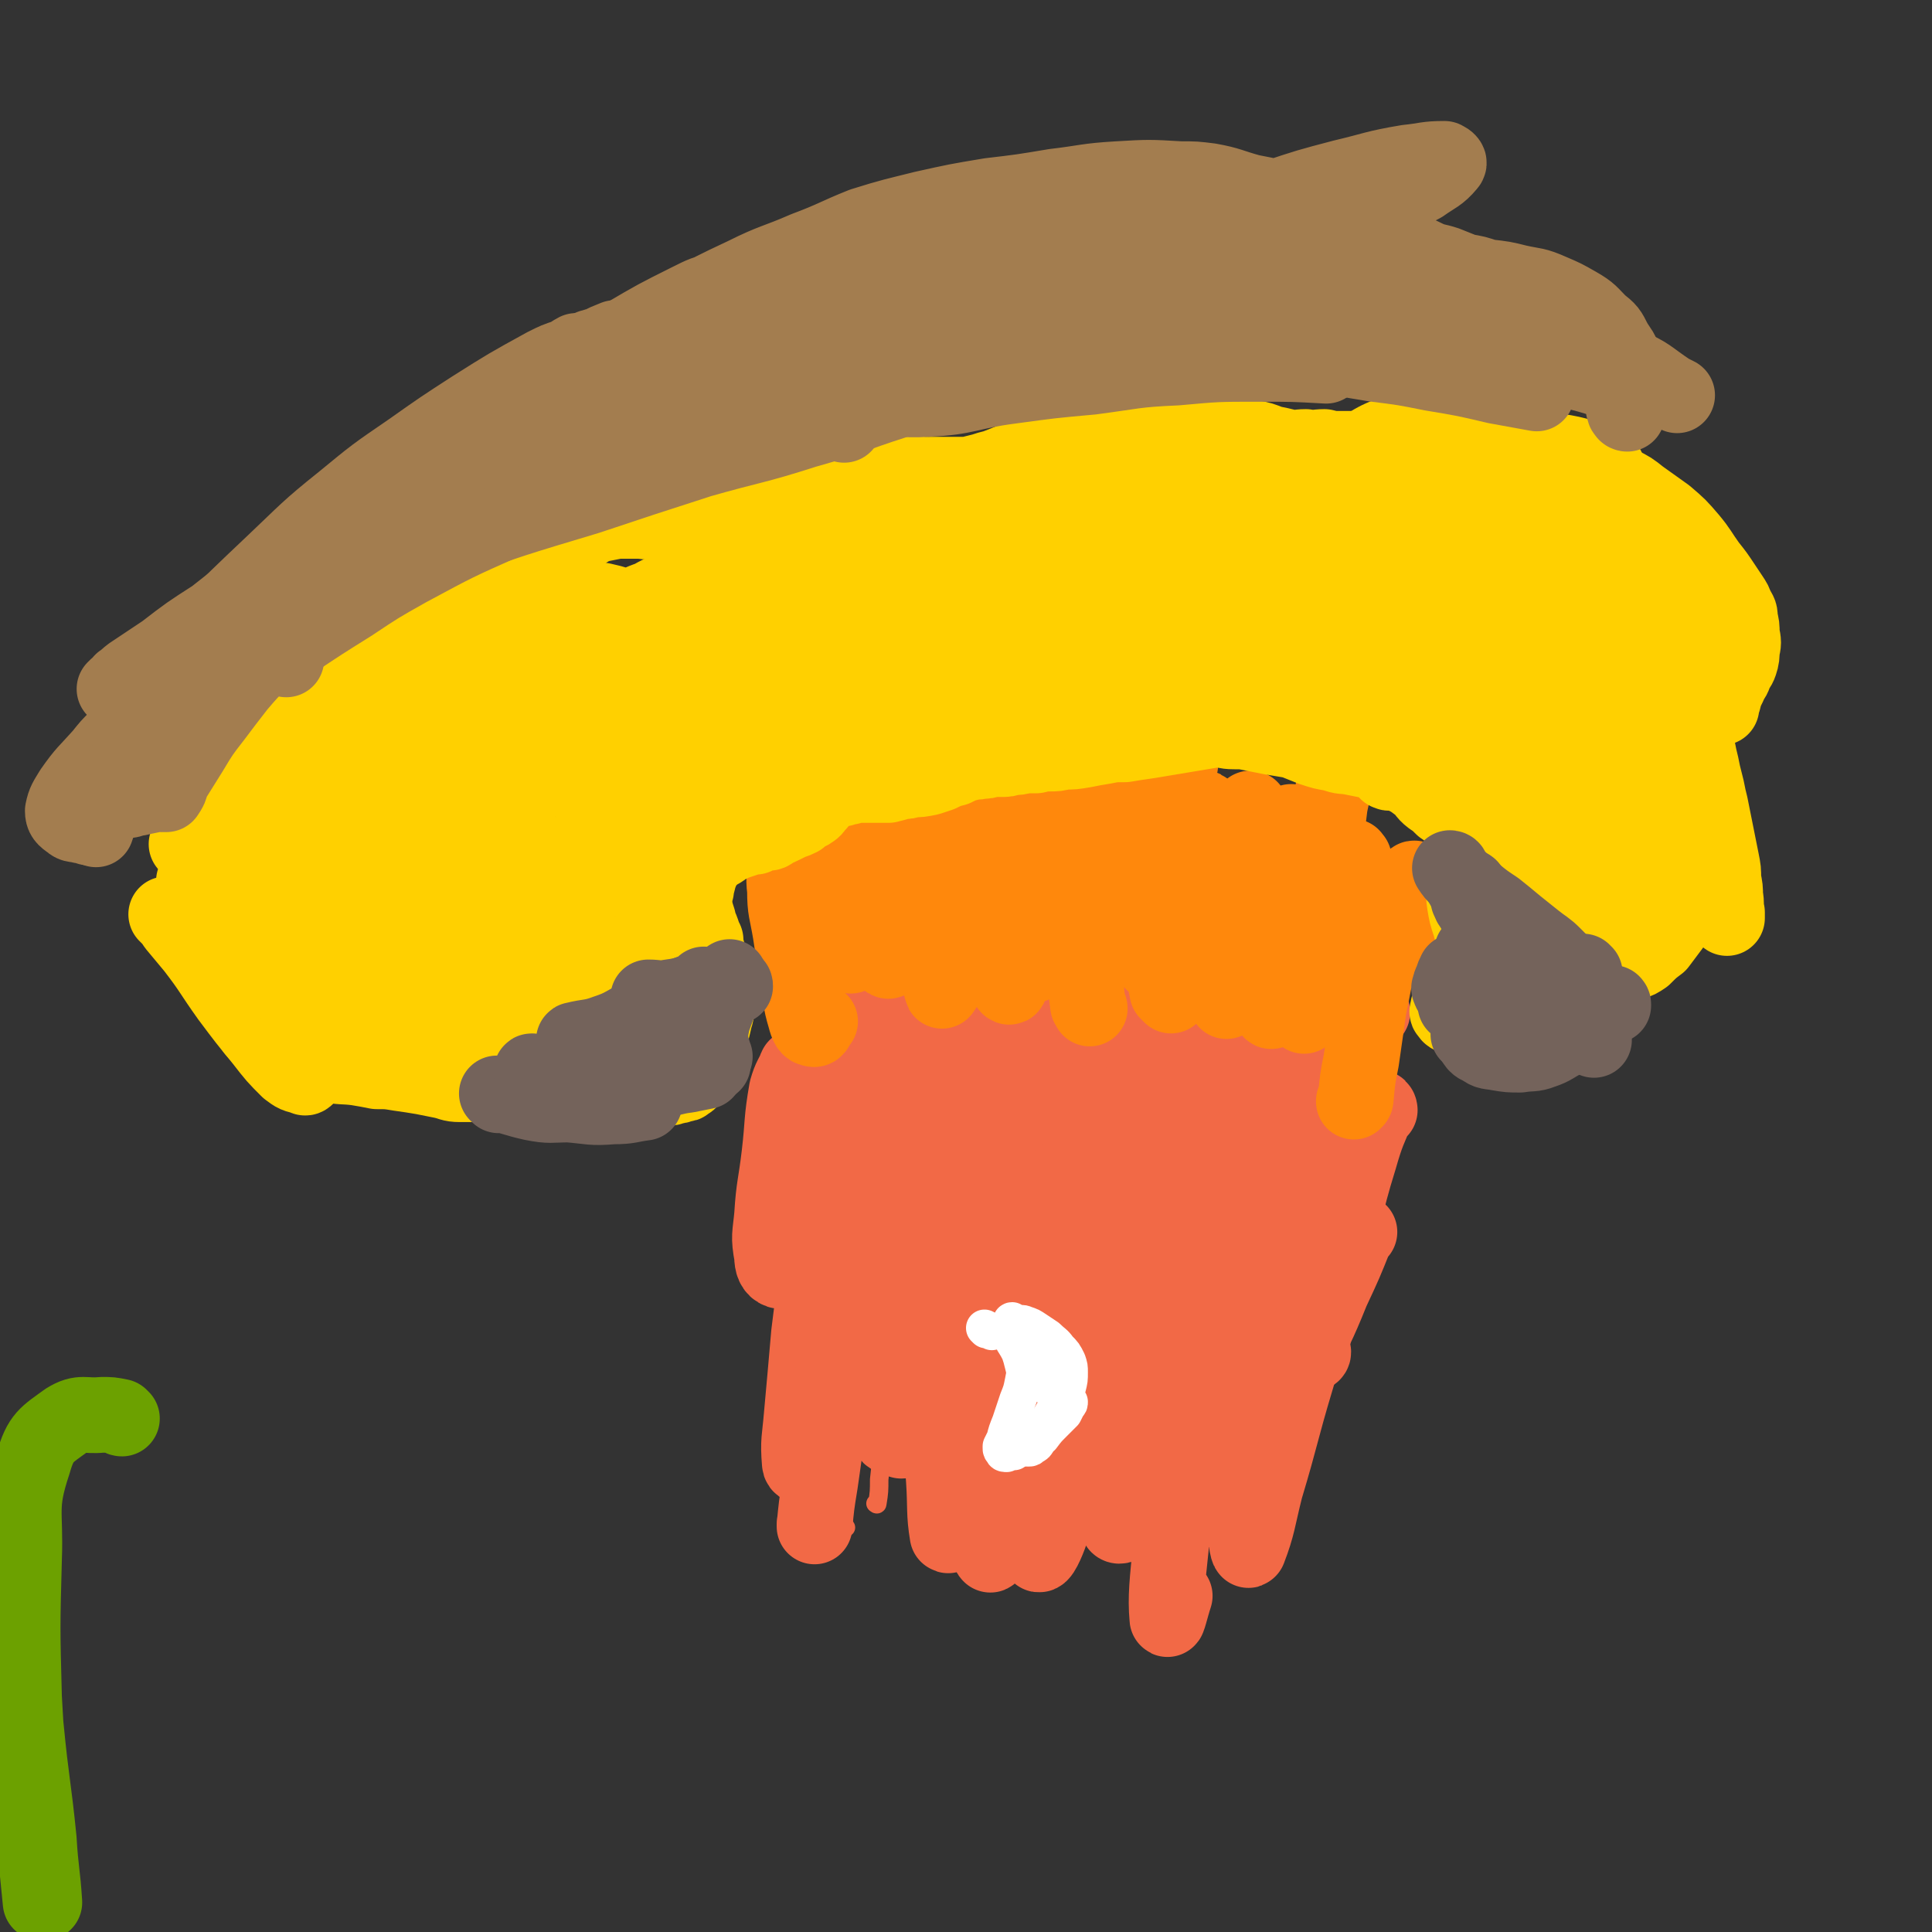 <svg viewBox='0 0 1046 1046' version='1.1' xmlns='http://www.w3.org/2000/svg' xmlns:xlink='http://www.w3.org/1999/xlink'><rect x="0" y="0" width="1046" height="1046" fill="#333333" stroke="none"/><g fill='none' stroke='#F26946' stroke-width='10' stroke-linecap='round' stroke-linejoin='round'><path d='M482,631c0,0 -1,-1 -1,-1 -1,22 0,23 0,46 0,23 0,23 -1,47 0,22 -1,22 -2,44 -1,17 0,17 -2,34 0,6 0,7 -1,13 0,1 -1,0 -1,0 '/><path d='M469,572c0,0 -1,-1 -1,-1 -4,16 -5,17 -7,33 -2,26 -1,27 -2,53 0,22 0,22 -1,45 0,5 -1,5 -1,10 0,27 0,27 -1,54 0,20 0,20 0,41 0,9 0,9 1,19 0,1 1,1 1,1 '/></g>
<g fill='none' stroke='#F26946' stroke-width='41' stroke-linecap='round' stroke-linejoin='round'><path d='M475,572c0,0 -1,-1 -1,-1 -1,4 -1,5 -2,9 -2,19 -1,19 -3,37 -3,29 -4,29 -7,57 -5,36 -5,36 -10,72 -4,29 -4,29 -8,57 -2,12 -2,13 -3,23 0,1 0,0 0,-1 '/><path d='M453,600c0,0 0,-1 -1,-1 -3,13 -3,14 -5,28 -3,23 -1,23 -3,47 -3,24 -3,24 -6,48 -2,23 -2,23 -4,45 -1,12 -2,13 -1,25 0,2 2,2 3,2 1,0 1,-1 1,-3 '/><path d='M454,588c0,0 -1,-1 -1,-1 -1,1 -1,1 -1,3 -2,16 -3,16 -4,33 -1,24 0,24 -1,49 -1,24 -2,24 -4,49 -1,20 -1,20 -1,40 0,10 -1,12 2,19 0,2 2,0 4,-1 1,-1 0,-1 1,-2 '/><path d='M459,581c0,0 -1,-1 -1,-1 -3,13 -5,14 -6,29 -2,22 -1,22 -2,45 -1,19 -1,19 -1,38 -1,14 -1,14 0,28 0,6 0,9 1,13 0,1 1,-1 1,-2 0,-3 0,-3 0,-6 '/><path d='M432,579c0,-1 -1,-2 -1,-1 -2,5 -3,5 -5,12 -3,17 -2,18 -4,35 -2,17 -3,17 -4,33 -1,11 -2,11 0,22 0,4 1,7 4,8 3,0 4,-3 6,-6 2,-2 1,-3 2,-6 '/><path d='M442,532c-1,0 -1,-2 -1,-1 -1,3 -1,4 -1,7 0,13 0,13 0,25 0,14 -1,14 0,28 0,12 0,12 2,24 1,7 0,8 3,14 1,3 2,4 3,4 1,-1 1,-3 2,-5 '/><path d='M452,537c0,0 -1,-2 -1,-1 -1,5 0,6 -1,13 0,13 0,13 0,26 -1,15 -1,15 0,31 0,14 -1,14 0,28 1,5 0,7 2,10 0,1 2,0 2,-2 2,-6 1,-7 2,-14 '/><path d='M475,517c-1,0 -1,-1 -1,-1 -1,1 0,2 0,3 1,12 0,12 2,25 1,9 1,9 2,18 2,9 2,9 4,17 3,8 3,8 6,17 2,6 2,6 5,12 1,1 2,2 3,2 1,0 1,-1 1,-3 '/><path d='M504,554c0,0 -1,-2 -1,-1 0,8 1,9 1,19 1,12 2,12 3,24 0,8 0,8 1,16 0,1 0,2 0,3 0,0 0,-1 1,-2 '/><path d='M518,533c0,0 -1,-2 -1,-1 -2,8 -2,9 -3,19 0,13 0,13 0,27 -1,10 -1,10 -1,21 -1,6 -1,6 -1,12 0,1 0,1 0,2 0,0 0,-1 0,-1 '/><path d='M511,544c0,0 -1,-2 -1,-1 0,9 0,10 2,20 1,17 2,17 4,33 2,16 1,16 3,31 1,8 0,10 3,16 1,2 3,1 5,-1 2,-1 1,-2 2,-5 '/><path d='M546,550c0,0 -1,-1 -1,-1 -2,7 -2,8 -2,15 -1,12 -1,12 -1,24 -1,9 -1,9 -1,18 0,2 -1,5 0,5 0,1 0,-1 1,-3 '/><path d='M543,539c0,0 0,-1 -1,-1 0,1 0,2 0,3 -2,15 -3,15 -4,29 -1,13 -1,13 -1,25 -1,12 -1,12 -1,24 -1,9 -2,9 -1,18 1,3 2,2 3,5 '/><path d='M562,549c0,0 0,-1 -1,-1 0,0 1,0 1,0 0,1 -1,1 -1,2 -2,9 -2,9 -3,19 -2,11 -1,11 -2,22 -1,10 -2,10 -2,20 0,6 -1,7 0,11 1,2 2,2 4,1 1,0 1,-2 2,-4 '/><path d='M569,545c0,0 -1,-1 -1,-1 -1,1 -1,2 -1,3 -4,18 -4,18 -7,35 -3,20 -3,20 -5,41 -1,17 -1,17 0,34 0,10 0,11 4,21 1,4 2,6 5,7 3,1 4,-2 6,-4 2,-2 1,-3 2,-5 '/><path d='M574,562c0,-1 -1,-2 -1,-1 -1,0 -1,1 -1,2 -4,9 -5,9 -7,19 -1,11 -1,11 0,22 0,10 0,11 3,21 1,6 0,8 4,12 3,4 4,2 9,3 1,1 1,0 3,0 '/><path d='M599,554c0,0 -1,-1 -1,-1 -3,9 -3,10 -6,21 -3,13 -3,13 -5,27 -2,13 -2,13 -3,26 -2,12 -2,12 -3,23 0,6 -1,9 1,11 0,1 2,-1 4,-3 1,-1 0,-1 1,-3 '/><path d='M604,527c0,0 -1,-2 -1,-1 0,0 0,1 0,3 0,11 -1,11 -1,23 -1,14 0,14 -1,27 0,16 0,16 -1,33 0,14 -1,14 -1,28 -1,6 -2,7 0,12 1,2 3,1 5,1 1,0 0,-1 0,-1 '/><path d='M631,534c0,0 -1,-1 -1,-1 -1,0 -1,1 -1,3 -4,13 -4,13 -7,26 -3,16 -2,16 -5,32 -2,15 -2,15 -3,29 -1,10 -3,11 -1,19 1,3 4,4 5,2 4,-3 3,-5 6,-11 '/><path d='M646,529c0,0 -1,-2 -1,-1 -2,15 -2,17 -3,33 -1,16 -1,16 -1,31 1,12 1,12 2,25 0,8 -1,9 2,15 0,2 2,1 3,1 2,-2 1,-3 2,-5 '/><path d='M655,538c0,0 -1,-2 -1,-1 -3,6 -4,7 -5,15 -3,16 -2,16 -3,32 -1,14 -1,14 -1,28 0,11 -2,12 1,21 0,4 2,6 5,6 3,1 3,-2 6,-4 '/><path d='M685,522c0,0 -1,-1 -1,-1 -3,9 -3,9 -5,19 -5,20 -6,20 -9,41 -3,17 -3,17 -5,34 -1,14 -1,14 -1,27 0,7 0,9 3,14 1,2 4,1 6,-1 7,-5 6,-7 11,-14 '/><path d='M683,524c-1,0 -1,-2 -1,-1 -5,9 -7,10 -10,21 -4,15 -3,15 -5,31 -1,14 -1,14 -1,29 0,13 0,13 1,25 1,9 1,10 4,18 1,3 2,5 4,6 2,0 2,-2 3,-4 2,-7 2,-7 3,-14 '/><path d='M685,543c0,0 -1,-1 -1,-1 -1,6 0,8 0,15 -2,23 -2,23 -4,46 -1,20 -1,20 -3,40 -1,18 -2,18 -3,35 -1,10 -2,10 -2,19 1,3 2,6 3,4 3,-5 2,-8 5,-16 '/><path d='M723,570c-1,0 -1,-1 -1,-1 -3,9 -2,10 -4,20 -4,17 -5,16 -10,32 -5,20 -5,20 -9,39 -3,15 -2,15 -5,30 0,4 -2,9 -1,9 2,-1 4,-5 6,-11 1,-2 1,-2 2,-4 '/><path d='M743,548c-1,0 -1,-1 -1,-1 -4,13 -4,14 -7,28 -4,23 -4,23 -8,47 -4,24 -4,24 -8,48 -4,21 -4,21 -7,41 -1,11 -1,12 -2,22 0,0 1,0 1,-1 '/><path d='M747,601c0,-1 -1,-2 -1,-1 -5,12 -6,13 -10,27 -9,29 -7,29 -15,57 -9,31 -10,31 -19,62 -9,30 -8,30 -17,60 -4,16 -4,20 -9,33 0,1 -1,-2 -1,-4 0,-8 1,-8 2,-15 '/><path d='M736,667c0,0 -1,-1 -1,-1 -1,1 0,1 -1,3 -6,15 -6,15 -13,30 -8,20 -9,20 -18,40 -9,21 -9,21 -17,42 -6,16 -6,16 -12,32 -1,3 -2,5 -3,6 0,0 0,-2 0,-4 '/><path d='M714,711c0,0 -1,-2 -1,-1 -7,15 -7,16 -14,33 -9,22 -8,23 -18,44 -4,6 -7,11 -10,11 -3,0 -1,-6 -3,-13 '/><path d='M679,670c-1,0 -1,-1 -1,-1 -9,19 -10,19 -17,40 -10,31 -10,31 -17,63 -6,32 -6,33 -10,65 -2,19 -3,28 -2,39 0,3 2,-6 4,-12 '/><path d='M702,620c0,-1 -1,-2 -1,-1 -6,11 -7,11 -12,24 -10,28 -9,29 -17,57 -8,29 -8,29 -16,58 -6,24 -5,24 -11,48 -2,8 -3,17 -4,16 -2,-1 0,-10 0,-20 '/><path d='M672,648c0,0 -1,-2 -1,-1 -6,9 -7,10 -11,21 -11,31 -11,31 -21,62 -10,30 -9,31 -19,61 -5,17 -4,18 -11,33 -1,2 -4,3 -4,1 1,-17 3,-19 5,-38 '/><path d='M655,643c0,0 0,-2 -1,-1 -7,21 -8,22 -14,44 -7,28 -7,28 -13,57 -6,23 -5,24 -10,47 -3,13 -4,17 -6,25 -1,2 0,-2 0,-5 '/><path d='M658,631c-1,0 -1,-1 -1,-1 -12,26 -13,27 -23,54 -14,36 -13,37 -27,73 -9,24 -8,25 -19,48 -3,6 -6,11 -9,11 -2,0 0,-6 -1,-11 '/><path d='M633,643c0,0 -1,-1 -1,-1 -7,19 -7,20 -14,41 -15,46 -14,46 -29,92 -9,27 -9,27 -20,54 -2,6 -6,15 -7,12 -1,-10 2,-19 3,-38 '/><path d='M618,671c0,-1 -1,-2 -1,-1 -6,12 -7,12 -12,26 -10,31 -9,31 -17,62 -4,17 -4,17 -8,33 0,2 0,1 -1,2 '/><path d='M611,663c0,0 0,-1 -1,-1 -18,38 -19,38 -35,78 -11,25 -10,25 -20,51 -4,9 -6,17 -8,17 -2,1 0,-7 0,-15 '/><path d='M582,681c0,0 -1,-2 -1,-1 -5,20 -6,21 -10,43 -3,18 -3,21 -5,36 0,2 0,-2 0,-4 '/><path d='M588,647c0,0 -1,-1 -1,-1 -10,34 -11,35 -20,69 -9,37 -8,37 -17,73 -5,22 -4,23 -10,45 -2,4 -4,11 -4,8 -2,-12 0,-18 0,-36 '/><path d='M575,639c0,0 -1,-1 -1,-1 0,0 0,0 0,1 -13,35 -16,34 -28,70 -10,31 -9,32 -18,63 -3,14 -5,23 -7,28 -1,3 1,-6 2,-12 1,-7 1,-7 3,-15 '/><path d='M532,645c0,0 0,-2 -1,-1 -4,11 -5,12 -9,25 -5,23 -5,24 -9,47 -2,14 -2,14 -3,27 0,3 1,6 1,6 1,0 1,-3 2,-6 '/><path d='M516,591c0,0 0,-1 -1,-1 -3,15 -5,16 -6,32 -4,29 -3,30 -3,59 -1,32 -1,32 1,64 1,29 2,28 4,56 1,15 0,18 2,30 1,1 2,-1 3,-3 0,-2 0,-2 0,-4 '/><path d='M500,574c0,0 -1,-2 -1,-1 -4,10 -5,11 -8,22 -5,25 -5,25 -8,51 -4,27 -4,28 -5,55 -2,24 -2,24 -2,48 1,13 0,14 4,26 2,4 4,3 8,5 1,0 1,0 2,-1 '/></g>
<g fill='none' stroke='#FFFFFF' stroke-width='20' stroke-linecap='round' stroke-linejoin='round'><path d='M534,720c0,0 -1,-1 -1,-1 2,1 2,1 4,2 '/><path d='M549,726c0,0 -1,-1 -1,-1 1,2 2,3 4,7 1,3 1,3 2,7 1,4 1,4 0,9 -1,5 -1,5 -3,10 -2,6 -2,6 -4,12 -2,5 -2,5 -3,9 -1,2 -1,2 -2,4 0,1 0,1 0,1 0,1 0,1 1,2 0,1 1,1 2,1 2,-1 2,-1 4,-1 1,-1 1,-1 2,-2 '/><path d='M549,716c-1,0 -2,-1 -1,-1 0,0 1,1 2,1 3,1 3,0 5,1 3,1 3,1 6,3 3,2 3,2 6,4 3,3 4,3 6,6 3,3 3,3 5,7 1,3 1,3 1,6 0,4 0,4 -1,8 -2,5 -3,5 -5,9 -3,5 -3,5 -6,10 -2,5 -2,5 -5,10 -1,2 -1,2 -3,3 -1,1 -1,0 -2,1 0,0 -1,0 -1,0 0,0 1,0 1,0 1,0 1,0 2,-1 3,-2 2,-3 5,-5 3,-4 3,-4 6,-7 3,-3 3,-3 6,-6 1,-2 1,-2 2,-4 1,-1 1,-1 1,-2 0,0 0,0 0,0 -2,-1 -2,-1 -3,-2 -3,-1 -3,-1 -5,-3 -2,-2 -3,-2 -4,-4 -2,-2 -2,-2 -3,-4 0,-1 0,-2 0,-3 -1,0 -1,0 -1,0 0,1 0,1 0,2 0,0 0,0 0,1 0,1 0,1 0,2 '/></g>
<g fill='none' stroke='#FF880C' stroke-width='41' stroke-linecap='round' stroke-linejoin='round'><path d='M435,498c0,0 -1,-1 -1,-1 0,1 1,2 1,4 '/><path d='M430,473c0,0 -1,-1 -1,-1 0,1 0,2 0,3 1,13 0,14 1,27 1,10 1,10 2,21 0,5 0,5 1,10 0,1 0,2 1,1 0,0 0,-1 0,-3 '/><path d='M427,467c-1,0 -1,-1 -1,-1 -1,7 -2,8 -1,16 0,11 1,11 3,23 2,13 2,13 4,26 2,10 1,10 4,20 1,4 2,6 4,6 2,1 2,-2 4,-4 '/><path d='M455,448c0,0 -1,-2 -1,-1 -1,2 0,3 0,6 0,8 -1,8 0,15 0,11 1,11 2,21 2,10 2,10 3,20 1,4 0,5 1,8 1,1 1,0 2,-1 '/><path d='M464,450c0,0 -1,-2 -1,-1 0,8 0,9 0,18 1,12 1,12 3,24 1,7 1,7 2,14 0,2 1,3 1,4 1,0 1,-1 2,-2 '/><path d='M489,470c-1,0 -1,-2 -1,-1 -2,6 -2,7 -3,14 -1,11 -1,11 -2,22 -1,8 -1,9 -2,15 0,1 -1,-1 -1,-1 1,-1 1,-1 1,-2 '/><path d='M505,446c0,0 -1,-2 -1,-1 -2,10 -3,11 -3,23 0,15 2,15 4,30 1,12 1,12 2,24 1,7 1,8 3,14 0,1 0,0 1,-1 '/><path d='M514,456c0,0 -1,-2 -1,-1 -2,12 -2,13 -3,26 -1,12 0,12 0,24 0,8 -1,9 1,16 0,3 1,2 3,4 '/><path d='M540,438c0,0 0,-1 -1,-1 0,8 -1,9 0,17 0,13 1,13 2,25 1,9 1,9 1,17 1,7 1,8 2,13 0,1 0,0 0,0 '/><path d='M551,431c0,0 -1,-1 -1,-1 -2,11 -2,12 -3,24 -1,14 0,14 -1,27 0,13 0,13 -1,26 0,11 0,11 0,22 0,3 1,4 1,5 1,1 1,-1 1,-2 '/><path d='M567,429c0,0 -1,-1 -1,-1 -2,4 -2,5 -3,11 -2,11 -1,11 -2,23 -1,13 -1,13 -1,25 -1,12 -1,12 -1,24 0,5 0,7 1,11 0,1 1,-1 3,-2 '/><path d='M591,430c0,0 -1,-2 -1,-1 -2,9 -2,10 -4,21 -2,13 -1,13 -3,26 -2,10 -2,10 -5,19 -2,5 -2,5 -4,9 -1,1 -1,0 -1,0 '/><path d='M598,460c-1,-1 -1,-2 -1,-1 -1,0 -1,1 -2,3 -1,0 -1,0 -1,1 '/><path d='M589,466c-1,0 -1,-1 -1,-1 -1,0 -1,1 -2,2 -2,2 -1,2 -3,4 '/><path d='M604,452c0,0 0,-2 -1,-1 -1,3 -1,4 -2,8 -4,13 -5,13 -8,26 -2,11 -3,11 -4,22 -1,11 -1,11 -1,21 0,8 0,8 1,16 0,1 1,1 1,2 '/><path d='M623,439c0,0 -1,-2 -1,-1 -1,4 0,5 -1,11 0,13 0,13 0,27 0,11 0,11 0,23 0,9 0,9 1,18 0,2 1,2 2,4 '/><path d='M639,414c-1,0 -1,-1 -1,-1 -2,6 -3,7 -3,13 -2,16 -2,16 -3,31 -1,15 -1,15 -2,31 0,14 0,15 0,29 1,10 0,11 2,20 1,1 1,1 2,2 '/><path d='M653,439c0,0 -1,-2 -1,-1 -2,6 -2,7 -3,14 -3,16 -2,16 -5,32 -1,12 -2,12 -3,25 -1,10 -1,10 -1,20 0,2 0,3 1,4 0,1 0,-1 0,-2 '/><path d='M678,439c-1,0 -1,-2 -1,-1 -2,2 -2,3 -3,7 -3,13 -2,13 -5,27 -3,10 -3,10 -5,20 -2,7 -2,7 -4,14 -1,1 -2,1 -3,3 0,0 0,-1 0,-1 '/><path d='M682,450c-1,0 -1,-1 -1,-1 -2,4 -3,5 -4,10 -4,19 -4,19 -7,38 -2,13 -2,13 -4,26 -1,8 -1,8 -2,17 0,1 0,2 0,2 0,0 0,-1 0,-3 '/><path d='M700,446c0,0 -1,-1 -1,-1 -3,12 -3,13 -4,26 -2,15 -1,16 -3,31 -1,14 -2,14 -3,28 -1,8 -1,9 -1,17 0,1 1,0 1,0 0,-1 0,-1 0,-2 '/><path d='M725,419c0,0 -1,-1 -1,-1 -2,8 -2,9 -4,18 -2,16 -2,16 -4,32 -2,16 -3,16 -5,32 -1,14 -1,14 -3,28 -1,9 -1,9 -2,19 0,1 0,1 0,3 '/><path d='M733,465c-1,0 -1,-2 -1,-1 -2,6 -2,7 -3,15 -2,12 -2,12 -3,24 -2,11 -2,11 -3,23 -2,8 -1,8 -3,17 0,1 0,1 0,2 0,0 0,-1 0,-1 '/><path d='M752,497c0,0 0,-1 -1,-1 -2,9 -2,10 -4,19 -3,16 -3,16 -6,31 -2,14 -2,14 -4,28 -2,10 -2,10 -3,21 0,1 -1,1 -1,1 0,1 0,0 0,0 '/><path d='M766,477c0,-1 0,-2 -1,-1 -1,6 -1,7 -3,15 -2,12 -1,12 -3,24 '/></g>
<g fill='none' stroke='#FFD000' stroke-width='41' stroke-linecap='round' stroke-linejoin='round'><path d='M134,514c0,0 -1,-1 -1,-1 0,1 0,2 1,4 2,3 3,3 5,7 '/><path d='M106,478c0,0 0,-1 -1,-1 0,0 1,1 1,1 1,5 0,5 1,10 3,8 3,9 8,17 6,10 6,10 14,20 6,8 6,8 14,16 5,7 5,6 11,12 2,1 2,1 3,2 '/><path d='M91,496c0,0 0,-1 -1,-1 0,0 0,0 1,0 2,3 2,3 4,6 5,6 5,6 10,12 10,13 9,13 19,27 9,12 9,12 18,23 7,9 7,9 14,16 4,3 4,3 9,4 0,1 1,0 1,0 '/><path d='M109,500c0,0 -1,-1 -1,-1 0,0 0,0 1,0 0,1 0,1 1,2 3,1 3,1 6,2 2,1 2,1 3,1 '/><path d='M102,458c0,0 -1,-1 -1,-1 0,0 0,0 1,1 0,0 0,0 0,0 '/><path d='M107,450c0,0 -1,0 -1,-1 0,0 0,1 0,1 1,0 1,0 1,-1 1,0 1,0 2,-1 1,-1 1,-1 2,-3 1,-2 1,-2 2,-5 1,-3 1,-3 2,-6 2,-4 1,-4 3,-7 0,-3 1,-3 2,-6 1,-2 0,-2 2,-4 1,-1 1,-1 2,-3 1,-3 1,-3 3,-6 1,-3 1,-3 2,-7 2,-4 1,-4 3,-7 1,-3 1,-3 3,-5 2,-1 2,0 4,0 2,-1 2,0 3,0 2,-1 2,-1 4,-2 2,0 1,-1 4,-2 2,-1 2,-1 4,-1 3,0 3,0 6,1 3,0 3,1 6,1 5,1 5,2 9,1 5,-2 4,-3 8,-6 4,-3 3,-3 7,-5 3,-2 3,-2 6,-3 3,0 3,0 7,0 3,-1 3,0 6,-1 3,-1 3,-1 6,-2 3,-1 3,-1 6,-3 2,-1 2,-1 5,-2 3,-1 3,-1 5,-3 3,-1 2,-2 5,-3 3,-2 2,-2 5,-3 3,-1 3,-1 6,-2 3,-1 3,-1 5,-2 3,0 3,0 5,-1 3,-1 3,-1 5,-2 1,-1 1,-1 3,-2 1,-2 1,-2 3,-3 1,0 2,0 3,0 2,-1 2,0 4,0 2,0 2,0 4,-1 3,-1 3,-1 5,-3 2,-2 1,-2 3,-4 1,-3 1,-3 2,-5 1,-1 0,-2 1,-3 0,-1 1,-1 1,-2 1,-2 1,-2 1,-4 1,-3 1,-3 2,-5 0,-3 1,-3 1,-6 1,-1 1,-1 1,-2 0,0 0,0 0,0 0,-1 0,-1 0,-1 1,-1 1,-1 2,-2 1,-1 1,-1 2,-3 0,-2 0,-2 0,-4 0,0 0,0 0,-1 0,0 0,0 0,0 0,0 0,0 0,0 0,-1 0,-1 -1,-1 0,-1 0,-1 -1,-2 0,-1 0,-1 -1,-2 0,-1 0,-1 -1,-1 0,0 0,0 -1,0 0,-1 0,-1 0,-1 0,-1 0,-1 0,-1 0,-2 0,-2 0,-3 0,-2 0,-2 0,-3 0,0 0,0 0,0 0,0 0,0 0,0 0,0 -1,-1 0,-1 0,0 0,0 1,1 1,0 1,0 2,0 0,0 0,0 1,0 1,0 1,0 1,0 0,0 0,0 1,0 1,0 1,0 1,0 0,0 1,0 1,0 0,0 0,-1 0,0 -1,0 -1,0 -2,0 -1,2 -1,2 -2,4 -2,3 -2,3 -4,6 -3,4 -3,4 -6,8 -2,5 -2,5 -4,10 -3,6 -3,5 -5,11 -2,6 -2,7 -4,13 -1,4 -1,4 -3,8 -1,3 -1,3 -3,5 0,0 0,0 -1,1 0,0 0,0 -1,0 0,-1 0,-1 -1,-1 -1,0 -1,0 -2,-1 -2,-1 -2,-1 -3,-2 -1,-1 -1,-1 -3,-2 -2,-1 -2,-1 -4,-2 -2,-1 -2,-1 -3,-2 -3,0 -3,0 -5,0 -3,0 -3,0 -6,0 -2,0 -2,0 -4,0 -1,1 -1,1 -3,2 -2,1 -2,1 -3,2 -3,1 -2,1 -5,2 -1,1 -1,1 -3,2 -2,0 -2,0 -4,1 -2,1 -2,1 -4,2 -3,1 -3,0 -6,1 -3,1 -3,1 -6,2 -1,0 -1,0 -1,0 -3,1 -3,1 -5,2 -3,1 -3,1 -5,2 -2,0 -2,0 -5,0 -2,1 -2,1 -5,1 -2,1 -2,1 -3,1 -3,1 -3,1 -6,1 -3,1 -3,1 -6,1 -3,1 -3,1 -6,2 -1,0 -1,0 -3,1 -2,1 -2,1 -3,3 -1,1 -1,1 -3,3 -1,3 -1,3 -3,5 -2,3 -2,3 -3,5 -2,3 -2,2 -4,5 -2,3 -1,3 -3,6 -2,4 -2,4 -4,8 -3,5 -2,5 -5,10 -3,6 -3,6 -5,12 -3,5 -4,5 -6,11 -2,5 -2,5 -4,10 -1,4 -1,4 -2,8 0,1 0,1 0,3 '/><path d='M807,511c0,0 -1,-1 -1,-1 0,0 1,0 1,0 0,-1 0,-1 0,-1 0,0 0,0 0,0 0,0 0,0 0,0 -1,0 0,1 -1,1 -1,2 -1,2 -2,3 -2,3 -2,3 -3,6 -2,3 -2,3 -4,7 -2,4 -2,4 -4,7 -2,4 -2,4 -4,7 -2,2 -2,2 -4,4 -1,1 -1,1 -1,2 0,1 -1,2 0,2 1,2 1,2 3,2 2,1 2,1 4,1 5,0 5,0 9,0 6,0 6,-1 12,-1 6,0 6,0 12,-1 5,0 5,0 10,-2 4,-1 4,-1 8,-2 4,-2 4,-2 7,-3 3,-1 3,-1 6,-2 2,-1 2,-1 4,-2 2,-1 2,-1 3,-2 1,-1 1,-1 2,-2 0,-1 0,-1 1,-3 0,-1 0,-1 0,-1 '/><path d='M820,539c0,0 -1,-1 -1,-1 0,0 0,1 0,2 2,2 1,3 3,5 4,2 5,2 9,1 7,0 7,-1 13,-3 8,-2 9,-2 16,-7 8,-4 8,-4 15,-9 5,-4 5,-5 9,-10 5,-5 5,-6 9,-12 '/><path d='M874,521c-1,-1 -1,-1 -1,-1 -1,0 -1,1 0,1 1,1 2,1 3,1 2,1 2,0 4,0 2,0 2,0 4,-1 3,-1 3,-1 6,-3 4,-4 4,-4 8,-7 3,-4 3,-4 6,-8 3,-4 3,-4 5,-8 2,-3 2,-3 2,-6 1,-2 1,-2 1,-4 0,-1 0,-1 -1,-3 0,-2 0,-2 0,-5 -1,-2 0,-2 -1,-5 0,-3 0,-3 -1,-6 -1,-3 -1,-3 -2,-6 -1,-3 -1,-3 -2,-6 -1,-3 -1,-3 -1,-6 -1,-3 -1,-3 -1,-6 -1,-4 -1,-4 -1,-7 0,-4 0,-4 0,-8 0,-3 0,-3 1,-7 0,-2 0,-2 0,-5 1,-3 1,-3 1,-5 1,-2 1,-2 2,-4 0,-2 0,-2 1,-5 1,-3 1,-3 2,-5 1,-3 1,-3 2,-6 1,-3 1,-3 1,-7 1,-3 1,-3 2,-6 0,-4 0,-4 1,-8 0,-3 0,-3 0,-7 1,-4 1,-4 2,-8 0,-5 0,-5 1,-9 0,-3 1,-3 1,-7 0,-3 0,-3 0,-6 0,-3 0,-3 0,-6 0,-3 0,-3 -1,-6 -1,-3 -1,-3 -3,-5 -2,-3 -2,-3 -5,-6 -4,-3 -4,-3 -8,-5 -7,-5 -7,-5 -14,-8 -6,-4 -6,-4 -12,-7 -4,-2 -4,-2 -9,-4 -4,-2 -4,-1 -9,-3 -4,-1 -4,-1 -9,-2 -4,-2 -4,-2 -8,-4 -4,-2 -4,-2 -7,-5 -4,-2 -4,-3 -8,-5 -3,-2 -3,-2 -7,-4 -4,-2 -4,-2 -8,-3 -3,-2 -3,-2 -7,-3 -4,-1 -4,-1 -8,-2 -4,-2 -4,-2 -8,-4 -5,-2 -5,-2 -9,-3 -6,-2 -7,-2 -13,-3 -5,-1 -5,0 -10,0 -5,-1 -5,0 -11,0 -5,-1 -5,-1 -9,-1 -5,0 -5,0 -10,0 -5,0 -5,0 -9,-1 -5,0 -5,1 -10,0 -5,0 -5,1 -10,0 -4,-1 -4,-1 -9,-2 -5,-2 -5,-2 -10,-3 -5,-1 -5,-1 -11,-2 -5,0 -5,-1 -11,0 -6,0 -6,0 -12,1 -6,1 -6,1 -12,1 -6,1 -6,1 -12,1 -7,0 -7,-1 -14,-1 -9,0 -9,-1 -17,0 -7,0 -8,1 -15,2 -7,2 -7,2 -13,4 -7,3 -6,3 -12,6 -5,2 -5,2 -10,4 -4,1 -4,1 -7,2 -4,1 -4,1 -8,2 -4,0 -4,0 -8,0 -6,0 -6,0 -12,0 -5,0 -5,0 -11,-1 -6,-1 -6,-1 -11,-2 -6,0 -6,-1 -11,0 -5,0 -6,0 -11,1 -5,1 -5,1 -10,3 -5,1 -5,1 -10,2 -5,1 -5,1 -9,2 -4,1 -4,1 -8,3 -4,1 -4,0 -7,2 -4,2 -4,2 -8,4 -3,2 -3,2 -6,3 -3,1 -3,2 -6,2 -3,1 -3,0 -6,1 -4,0 -4,0 -8,1 -5,0 -5,1 -9,2 -5,0 -4,1 -9,2 -5,0 -5,0 -9,0 -5,1 -5,0 -10,0 -6,0 -6,0 -11,0 -5,1 -5,1 -10,2 -4,1 -4,2 -8,4 -4,1 -4,1 -8,3 -2,2 -2,2 -4,4 '/><path d='M845,280c-1,0 -2,-1 -1,-1 1,0 2,1 5,1 '/><path d='M762,245c0,0 -2,-1 -1,-1 4,1 5,2 11,2 11,0 12,1 23,0 14,0 14,-2 28,-2 12,0 12,-1 24,1 11,2 10,3 20,7 2,0 2,0 3,1 '/><path d='M835,248c0,-1 -1,-2 -1,-1 5,1 6,1 12,3 9,3 9,2 18,6 6,2 6,3 13,6 6,3 6,3 11,7 7,5 7,5 14,10 7,6 7,6 13,13 5,6 5,7 10,14 4,5 4,5 8,11 2,3 2,3 4,6 2,3 2,3 3,6 2,3 2,3 2,6 1,4 1,4 1,8 1,5 1,5 0,9 0,3 0,4 -1,7 -1,3 -2,3 -3,6 -1,3 -2,3 -3,6 -2,4 -2,4 -3,8 -1,2 -1,2 -1,4 '/><path d='M139,553c-1,-1 -1,-1 -1,-1 -1,0 0,0 -1,1 0,1 0,1 0,2 0,1 0,2 1,3 3,2 3,2 7,4 4,2 4,2 8,4 5,2 5,2 10,5 7,2 7,3 14,5 8,2 8,1 16,2 6,1 6,1 11,2 6,0 6,0 12,1 7,1 7,1 13,2 5,1 5,1 10,2 5,1 5,2 10,2 4,0 4,0 9,0 4,0 5,0 9,0 4,0 4,0 9,1 4,1 4,1 8,2 4,2 4,2 8,4 3,1 3,1 6,1 3,1 3,1 6,1 4,0 4,0 8,0 3,0 3,0 6,0 5,0 5,0 10,0 3,0 3,0 6,0 2,0 3,0 5,-1 3,0 3,0 6,-1 3,0 3,0 5,-1 3,-1 3,-1 6,-2 2,-1 2,-1 4,-2 3,0 3,0 5,-1 2,0 2,0 4,-1 2,0 2,0 3,-1 2,-1 2,-2 3,-3 1,-1 1,-2 2,-3 1,-3 1,-3 2,-5 2,-4 1,-4 3,-7 1,-4 2,-4 3,-9 1,-3 1,-4 2,-8 1,-3 1,-3 1,-6 1,-4 1,-4 0,-7 0,-4 0,-4 0,-7 -1,-5 -2,-5 -3,-9 -1,-3 -1,-3 -2,-7 -1,-3 -1,-3 -1,-6 -1,-2 -1,-2 -2,-5 -1,-3 -2,-3 -2,-6 -1,-3 -1,-3 -2,-7 0,-2 0,-2 0,-5 0,-1 0,-1 0,-3 1,-1 1,-1 1,-3 1,-3 1,-3 1,-5 2,-3 1,-3 3,-6 1,-2 1,-2 3,-4 2,-2 2,-2 5,-4 2,-1 2,-1 4,-3 3,-1 3,-1 5,-2 3,-1 3,-1 6,-2 2,-1 2,-1 5,-1 2,-1 2,-1 5,-2 3,0 3,0 5,-2 3,-1 3,-1 5,-2 2,-1 2,-1 4,-2 3,-1 3,-1 5,-2 1,-1 1,-1 2,-2 2,-1 3,-1 4,-2 2,-1 2,-2 3,-3 2,-2 2,-2 3,-4 2,-2 2,-2 4,-4 1,0 1,0 2,-1 1,0 1,0 3,0 1,0 1,0 2,0 2,-1 2,-1 4,-1 2,-1 2,-1 4,-1 2,0 2,0 4,0 1,0 1,0 3,0 3,0 3,0 5,0 3,0 3,0 5,0 4,-1 4,-1 7,-2 3,0 3,0 6,-1 4,0 4,0 9,-1 3,-1 3,-1 6,-2 4,-2 4,-2 8,-3 4,-2 4,-2 8,-3 3,-1 3,0 6,-1 3,0 3,0 6,-1 2,0 2,0 5,0 3,0 3,0 6,-1 3,0 3,0 7,-1 3,0 3,0 6,0 4,-1 4,-1 7,-1 4,0 4,0 8,-1 5,0 5,0 11,-1 5,-1 5,-1 11,-2 5,-1 5,-1 11,-1 6,-1 6,-1 13,-2 6,-1 6,-1 12,-2 6,-1 6,-1 12,-2 6,-1 6,-1 12,-2 5,0 5,1 10,1 5,0 5,0 10,1 5,1 5,1 10,2 6,1 6,1 12,2 5,2 5,2 10,4 6,2 6,2 12,3 5,2 5,1 10,2 5,1 5,1 10,2 4,1 5,1 9,3 5,2 4,2 9,5 4,2 4,2 8,5 4,3 3,4 7,7 3,2 3,2 6,5 3,2 3,2 6,5 3,2 3,2 6,5 3,3 3,3 5,6 3,4 2,4 4,8 2,5 1,5 3,10 2,4 2,4 4,8 2,3 2,3 3,5 1,2 1,2 2,3 1,2 1,2 1,3 0,1 0,1 0,2 0,1 0,1 0,1 0,1 0,1 0,1 1,1 1,1 1,2 0,1 1,1 1,1 1,1 1,1 1,2 0,1 1,1 1,2 0,1 0,1 0,2 1,1 1,1 1,2 0,1 0,1 -1,1 -1,1 -1,1 -2,2 -2,0 -2,0 -3,1 -2,0 -2,0 -5,0 -2,1 -2,1 -4,1 -1,0 -1,0 -3,0 0,1 -1,1 -1,0 -1,0 -2,0 -2,-1 -2,-4 -2,-4 -3,-8 -2,-6 -2,-6 -3,-12 -1,-7 0,-7 -1,-14 0,-7 0,-7 0,-14 0,-6 0,-6 -1,-12 0,-5 0,-5 -1,-9 -1,-3 -1,-3 -3,-5 -4,-4 -4,-4 -8,-7 -4,-2 -4,-2 -7,-4 -4,-2 -4,-2 -8,-4 -2,-1 -2,-2 -4,-2 -2,-1 -2,-1 -3,-1 -1,1 -1,1 -2,1 -1,0 -1,0 -2,0 -1,1 -1,0 -2,0 0,0 0,0 0,0 '/><path d='M347,549c0,-1 -1,-1 -1,-1 0,0 0,0 0,1 0,0 -1,1 -1,1 1,-1 2,-2 2,-4 3,-8 3,-8 4,-15 3,-13 2,-13 4,-25 1,-15 2,-15 3,-29 1,-15 2,-15 2,-30 1,-15 1,-15 0,-29 0,-13 -1,-13 -3,-26 -1,-11 -1,-11 -3,-22 -1,-8 -1,-8 -3,-16 -1,-5 -1,-5 -3,-11 -1,-3 -1,-3 -2,-6 0,-1 0,-1 -1,-3 -1,-1 -1,-1 -2,-1 0,-1 0,-1 -1,-1 -1,-1 -1,-1 -1,-1 0,0 0,-1 -1,-1 0,0 0,0 -1,0 0,-1 0,-1 -1,-1 0,0 0,0 -1,0 0,0 0,0 -1,0 -1,1 -1,1 -2,3 -1,2 -1,2 -2,4 -2,4 -2,4 -4,8 -2,3 -2,3 -4,7 -2,5 -2,5 -4,9 -1,7 -2,7 -3,13 -1,10 -1,10 0,19 1,14 2,14 4,27 3,17 3,17 6,34 2,17 3,17 5,33 3,15 3,15 5,30 1,9 1,9 2,17 0,3 0,3 0,5 0,0 0,0 0,0 -1,-3 -1,-3 -2,-6 -2,-5 -2,-5 -5,-10 -3,-5 -3,-5 -7,-9 -4,-4 -4,-4 -9,-8 -6,-4 -7,-4 -13,-8 -5,-2 -5,-2 -10,-5 -5,-2 -5,-2 -10,-4 -5,-2 -4,-3 -9,-5 -5,-1 -5,-1 -10,-2 -4,-1 -4,-1 -8,-1 -4,0 -4,0 -7,0 -2,0 -2,0 -5,1 -1,0 -2,0 -2,2 0,2 1,3 2,5 4,7 4,7 9,13 8,9 7,9 15,18 12,11 12,12 25,22 7,6 8,5 17,10 6,3 6,3 13,6 4,2 4,2 8,4 2,1 2,1 4,2 1,0 1,0 1,-1 0,-2 0,-3 -1,-5 -3,-4 -3,-4 -7,-8 -4,-4 -4,-4 -9,-7 -6,-3 -6,-3 -12,-5 -6,-2 -6,-2 -12,-4 -4,-1 -4,-1 -8,-1 -3,-1 -3,-1 -5,-1 -2,1 -2,1 -3,1 0,0 0,1 0,1 -1,1 -1,1 -1,2 3,4 3,4 7,7 5,6 6,6 12,10 5,4 5,4 11,7 3,1 3,1 7,2 1,1 2,1 1,1 0,0 -1,0 -2,0 -6,-1 -6,-1 -12,-2 -8,-1 -8,0 -16,-2 -10,-2 -10,-3 -20,-6 -13,-4 -13,-5 -26,-9 -10,-3 -10,-4 -20,-6 -6,-1 -7,0 -13,0 -3,1 -3,1 -6,2 -1,1 -2,2 -1,2 2,2 3,2 7,3 6,1 7,1 13,2 7,0 7,0 14,1 7,0 7,0 13,2 5,1 6,1 10,3 2,1 2,1 4,3 0,0 0,0 0,0 -3,0 -4,0 -7,0 -6,0 -7,0 -13,0 -10,-1 -10,-1 -20,-3 -13,-2 -13,-3 -25,-5 -6,-1 -6,-1 -13,-2 -5,-1 -5,-1 -10,-2 -5,-1 -5,-1 -9,-1 -2,0 -3,0 -4,0 -1,0 -1,0 -1,-1 0,-2 1,-2 2,-5 2,-6 2,-6 5,-11 2,-4 2,-5 3,-9 '/></g>
<g fill='none' stroke='#FFD000' stroke-width='135' stroke-linecap='round' stroke-linejoin='round'><path d='M275,462c0,0 0,-1 -1,-1 -5,-1 -5,0 -10,-2 -4,-1 -4,-2 -7,-5 -4,-3 -3,-4 -7,-7 -4,-2 -4,-2 -7,-4 -4,-1 -4,0 -8,-1 -5,-1 -5,-1 -9,-1 -4,-1 -5,-1 -9,0 -5,1 -5,1 -10,4 -5,3 -5,3 -8,6 -4,4 -4,4 -7,8 -3,4 -3,4 -5,9 -1,4 -1,4 -2,9 -1,3 -1,3 -2,7 0,2 0,2 0,4 0,2 0,2 1,3 0,2 1,2 1,3 1,1 1,1 1,2 0,1 0,2 0,3 0,0 0,0 0,0 -2,0 -2,0 -3,-1 -2,-1 -2,-1 -3,-2 -3,-2 -3,-2 -5,-5 -3,-3 -3,-2 -6,-6 -4,-3 -4,-3 -6,-8 -3,-4 -3,-4 -4,-9 -1,-4 -2,-4 -1,-9 0,-4 0,-5 2,-9 3,-6 4,-5 9,-11 9,-10 9,-11 19,-20 10,-8 10,-8 21,-15 10,-8 11,-8 22,-14 9,-5 9,-4 18,-9 2,0 2,0 4,-1 13,-5 13,-6 27,-9 13,-2 14,-2 27,-1 10,1 10,1 19,4 5,2 5,3 10,6 4,3 3,3 6,7 3,2 2,3 5,5 1,2 1,2 2,3 1,0 1,0 1,0 0,0 0,0 0,0 1,0 1,0 1,0 0,-1 0,-1 0,-2 0,-2 0,-2 0,-4 0,-3 0,-3 0,-6 1,-2 1,-2 1,-5 1,-1 1,-1 2,-1 0,-1 0,-1 1,-2 2,-1 2,-1 4,-2 3,-2 3,-2 7,-4 6,-2 6,-2 11,-5 8,-2 8,-2 15,-4 8,-3 8,-3 16,-6 8,-3 8,-3 17,-6 7,-3 7,-4 15,-6 8,-3 8,-3 17,-5 9,-3 9,-3 17,-5 8,-2 8,-3 16,-4 5,-1 5,-1 10,-1 5,0 5,0 9,1 4,0 4,0 8,2 3,0 3,0 5,1 2,1 2,1 4,2 1,0 1,0 2,1 1,0 1,0 1,1 -1,1 -2,1 -3,2 -4,2 -4,2 -8,4 -7,4 -7,4 -15,8 -10,5 -10,4 -20,9 -12,7 -12,7 -25,13 -12,7 -12,8 -26,12 -12,5 -12,4 -25,7 -8,2 -8,1 -17,3 -4,1 -4,1 -8,2 -2,0 -2,0 -4,0 -1,1 -1,1 -1,0 0,0 1,0 1,0 3,-1 3,-1 6,-2 5,-1 5,-1 10,-2 8,-2 8,-2 16,-5 9,-3 9,-4 19,-7 9,-4 9,-5 19,-8 10,-4 11,-4 21,-6 11,-3 11,-3 22,-5 10,-2 10,-1 21,-4 10,-2 10,-2 20,-5 9,-3 9,-3 17,-7 8,-3 8,-3 16,-7 6,-3 6,-3 13,-5 5,-2 6,-2 11,-3 5,-2 5,-2 9,-3 3,-1 3,-1 6,-1 0,0 0,0 1,0 0,0 0,0 0,1 0,1 0,1 0,1 -2,2 -2,2 -4,4 -3,2 -4,2 -8,3 -6,1 -6,2 -12,1 -8,-1 -8,-2 -15,-5 -6,-3 -6,-4 -11,-7 -3,-3 -3,-2 -5,-5 -2,-1 -2,-2 -3,-3 0,-2 -1,-2 0,-3 0,-2 1,-2 2,-3 5,-3 5,-3 11,-5 8,-3 8,-3 16,-5 11,-3 11,-3 22,-3 12,-1 12,-2 24,-1 10,1 10,2 20,5 10,3 10,4 20,9 9,4 10,4 19,9 7,4 7,4 15,8 6,3 6,3 12,6 3,2 3,2 7,4 3,1 3,1 5,2 1,1 1,1 2,2 0,1 0,1 -1,2 '/><path d='M626,322c0,-1 -1,-1 -1,-1 0,-1 1,0 1,0 8,2 8,2 15,4 13,2 13,1 26,3 17,2 17,2 33,4 15,2 16,1 31,5 12,3 12,3 24,8 10,3 10,4 20,8 8,3 8,3 16,5 8,2 9,1 17,3 6,1 6,1 13,3 2,0 2,0 4,0 1,1 0,1 1,1 0,0 0,0 0,0 0,1 0,1 0,2 0,2 0,2 0,5 1,4 0,4 1,9 1,5 1,5 3,10 1,4 2,4 5,8 2,4 2,4 5,8 3,4 3,4 6,8 4,4 4,4 7,9 3,4 3,4 5,8 2,2 1,2 3,5 1,2 1,2 2,4 1,2 1,2 1,4 0,2 0,2 0,5 0,4 0,4 0,8 0,4 0,4 -1,7 0,3 0,3 -1,5 0,1 0,1 -1,1 0,1 0,1 0,1 0,0 -1,0 -1,0 0,0 0,0 0,-1 0,-1 -1,-1 -1,-3 0,-5 0,-5 0,-10 0,-6 0,-6 0,-13 0,-7 0,-7 0,-15 0,-6 -1,-6 -1,-13 0,-5 0,-5 -1,-11 0,-6 0,-6 0,-13 0,-5 0,-5 0,-11 0,-4 0,-4 0,-8 0,-5 0,-5 0,-9 0,-3 1,-3 1,-6 0,-3 0,-3 0,-5 0,-4 0,-4 0,-8 0,-5 0,-5 -1,-9 0,-5 0,-5 -1,-10 -1,-3 -1,-3 -3,-5 -2,-3 -2,-3 -6,-5 -3,-2 -3,-1 -7,-3 -4,-1 -4,-1 -8,-4 -5,-2 -5,-3 -10,-6 -5,-4 -5,-4 -10,-8 -5,-3 -5,-3 -9,-4 -4,-2 -4,-2 -8,-2 -4,0 -4,0 -7,0 -3,0 -3,0 -6,-1 -4,0 -4,0 -7,-1 -3,-1 -2,-1 -4,-2 -2,-1 -2,-1 -3,-2 0,0 0,-1 0,-1 -1,0 -1,0 -2,-1 0,0 0,0 0,0 0,-1 -1,-1 0,-1 0,0 0,0 1,-1 1,0 1,0 3,0 '/></g>
<g fill='none' stroke='#FFD000' stroke-width='41' stroke-linecap='round' stroke-linejoin='round'><path d='M882,394c0,0 0,0 -1,-1 0,0 1,1 1,1 1,3 0,3 1,5 2,3 2,3 4,5 3,3 4,3 6,6 3,4 3,4 5,8 2,4 2,4 4,8 1,3 1,3 2,5 0,1 0,1 0,2 2,3 2,3 4,6 2,2 2,2 3,5 2,3 2,3 3,6 1,3 1,3 2,6 2,3 2,3 3,6 1,3 1,3 2,5 0,2 0,2 1,4 1,3 1,3 2,5 1,3 0,3 2,5 1,2 1,2 2,4 1,2 1,2 2,3 1,1 1,1 1,3 1,0 1,0 1,1 0,1 0,1 0,1 0,0 0,0 0,0 0,0 -1,0 -1,0 0,-1 1,0 1,0 0,0 -1,0 -1,0 -1,0 -1,0 -2,-1 0,0 0,0 0,0 '/><path d='M917,365c0,0 -1,-1 -1,-1 0,0 0,1 0,2 0,3 0,3 -1,6 0,5 0,5 0,9 0,5 0,5 1,10 1,5 1,5 2,9 1,5 1,5 2,10 1,4 1,4 2,9 1,4 1,4 2,8 1,5 1,5 2,9 1,5 1,5 2,10 1,5 1,5 2,10 1,5 1,5 2,10 1,5 1,5 1,10 1,5 1,5 1,9 1,5 0,5 1,9 0,1 0,1 0,3 '/></g>
<g fill='none' stroke='#A37D4F' stroke-width='41' stroke-linecap='round' stroke-linejoin='round'><path d='M48,448c0,0 0,-1 -1,-1 -1,-1 -2,0 -3,0 -3,-1 -4,0 -6,-2 -3,-2 -4,-3 -4,-6 1,-5 2,-6 5,-11 7,-10 8,-10 16,-19 4,-5 4,-5 8,-9 '/><path d='M86,430c0,0 0,-1 -1,-1 -1,0 -1,0 -1,1 -4,1 -5,1 -9,2 -3,0 -5,2 -7,1 -1,0 1,-1 2,-2 6,-5 6,-5 12,-10 '/><path d='M75,417c0,0 0,-1 -1,-1 -3,0 -3,1 -6,0 -3,0 -6,1 -7,-2 -1,-2 -1,-5 2,-8 9,-9 11,-8 22,-16 17,-13 17,-13 34,-25 '/><path d='M112,383c0,-1 0,-1 -1,-1 -1,-1 -2,0 -3,-1 -2,-1 -3,-2 -3,-3 3,-5 5,-5 10,-9 12,-9 13,-8 26,-16 32,-21 31,-22 64,-43 26,-17 26,-16 53,-32 31,-17 31,-17 62,-34 7,-3 7,-3 14,-6 '/><path d='M165,322c0,-1 0,-1 -1,-1 -1,-1 -1,0 -3,0 -3,1 -3,1 -6,2 0,0 0,1 0,1 16,-4 17,-4 32,-10 26,-9 26,-10 51,-19 40,-14 40,-14 80,-26 30,-10 30,-10 61,-20 28,-8 29,-7 57,-16 25,-7 24,-8 49,-16 22,-7 22,-6 43,-13 15,-5 14,-5 29,-11 6,-2 6,-2 12,-5 '/><path d='M316,269c0,-1 -1,-1 -1,-1 0,-2 0,-3 2,-4 10,-5 11,-5 23,-8 22,-7 22,-6 45,-12 29,-8 29,-8 57,-15 32,-9 32,-10 64,-18 32,-8 33,-8 65,-15 29,-6 29,-5 58,-11 25,-4 25,-4 49,-9 '/><path d='M548,190c0,0 -1,0 -1,-1 3,-2 4,-3 8,-4 24,-4 24,-5 49,-7 37,-2 37,-1 74,0 36,1 36,2 73,4 23,1 23,2 47,3 23,1 23,1 47,2 10,1 10,1 21,1 '/><path d='M710,144c0,0 -1,-1 -1,-1 2,-1 3,-2 6,-1 12,2 12,3 24,7 15,5 15,5 30,10 19,6 19,7 38,13 22,7 22,6 44,14 15,5 16,4 30,12 12,5 11,6 23,14 2,1 2,1 4,2 '/><path d='M881,224c0,0 -1,0 -1,-1 -1,0 0,-1 -1,-2 0,-4 -1,-4 -2,-8 0,-4 1,-4 2,-7 0,-5 1,-6 0,-11 -1,-5 -2,-5 -5,-10 -3,-6 -3,-6 -8,-10 -5,-5 -5,-6 -12,-10 -7,-4 -7,-4 -14,-7 -9,-4 -9,-3 -18,-5 -8,-2 -8,-2 -17,-3 -6,-2 -6,-2 -12,-3 -5,-2 -5,-2 -10,-4 -6,-2 -6,-1 -12,-4 -4,-2 -4,-2 -9,-4 -4,-2 -4,-2 -8,-5 -5,-3 -5,-3 -10,-5 -5,-3 -5,-4 -11,-6 -7,-3 -7,-3 -15,-5 -10,-3 -10,-3 -20,-6 -11,-2 -11,-2 -21,-4 -11,-3 -11,-4 -22,-6 -8,-1 -8,-1 -16,-1 -17,-1 -17,-1 -34,0 -17,1 -17,2 -34,4 -18,3 -18,3 -35,5 -18,3 -18,3 -36,7 -16,4 -17,4 -33,9 -15,6 -15,7 -31,13 -16,7 -17,6 -33,14 -17,8 -17,8 -33,17 -16,9 -16,10 -31,21 -16,10 -15,11 -31,21 -13,10 -13,11 -28,20 -15,11 -15,10 -30,20 -14,9 -15,9 -29,18 -11,6 -11,6 -21,13 -9,7 -9,7 -18,14 -11,8 -11,8 -22,17 -12,9 -11,10 -23,18 -13,9 -13,8 -26,16 -10,6 -11,6 -22,12 -7,4 -8,4 -15,8 -4,3 -4,3 -8,5 -1,2 -1,2 -3,3 0,1 -1,1 -1,1 1,-1 1,-1 2,-1 3,-3 3,-4 7,-7 9,-6 9,-6 18,-12 13,-10 13,-10 27,-19 19,-15 19,-15 39,-29 31,-22 30,-24 63,-44 30,-18 31,-17 63,-33 35,-17 35,-18 70,-33 31,-14 31,-13 62,-25 28,-11 28,-12 56,-21 27,-9 28,-9 55,-16 25,-6 26,-5 51,-11 19,-4 19,-4 38,-8 12,-3 12,-3 25,-6 8,-2 8,-2 17,-4 4,0 4,0 9,-1 1,0 2,0 2,0 -1,0 -2,1 -4,1 -8,4 -7,4 -15,7 -14,5 -14,5 -28,10 -21,8 -21,7 -43,14 -28,9 -28,8 -57,18 -31,11 -31,11 -62,24 -29,12 -29,12 -57,25 -24,12 -24,13 -48,25 -15,7 -15,7 -30,15 -6,3 -8,4 -12,8 -1,0 2,1 3,0 12,-3 12,-4 23,-9 26,-11 26,-12 52,-23 38,-17 38,-18 76,-32 44,-17 45,-16 90,-31 37,-13 37,-12 74,-25 31,-11 31,-13 62,-23 18,-6 18,-6 37,-11 17,-4 17,-5 35,-8 10,-1 10,-2 20,-2 2,1 3,2 2,3 -5,6 -7,6 -14,11 -15,8 -16,8 -31,15 -20,9 -20,9 -40,17 -21,9 -21,8 -43,17 -18,7 -18,6 -36,14 -14,5 -14,5 -27,11 -11,5 -11,5 -21,10 -9,4 -9,3 -17,7 -4,1 -3,1 -7,3 0,0 0,0 0,0 3,-2 3,-1 6,-3 6,-4 6,-4 12,-8 6,-5 7,-5 13,-10 6,-4 6,-4 11,-9 3,-4 4,-5 4,-9 1,-4 1,-5 -2,-8 -3,-5 -4,-5 -10,-8 -11,-4 -11,-4 -22,-5 -20,-1 -21,-1 -41,1 -27,3 -27,3 -54,9 -27,6 -27,7 -54,15 -28,10 -28,10 -56,21 -22,10 -22,10 -44,22 -20,10 -20,11 -39,23 -23,14 -23,14 -45,28 -14,10 -14,9 -28,20 -11,8 -11,8 -21,17 -10,9 -10,9 -19,18 -6,6 -6,6 -12,12 -2,3 -2,3 -4,6 -1,1 -1,1 -1,2 0,0 1,-1 1,-2 2,-3 2,-3 4,-6 5,-5 5,-5 10,-9 10,-10 10,-10 21,-19 18,-14 18,-14 37,-26 17,-12 18,-11 35,-23 17,-11 17,-11 35,-22 22,-15 21,-15 44,-29 15,-9 15,-9 31,-18 10,-5 10,-5 21,-10 5,-3 7,-3 10,-6 1,-1 -1,-1 -2,-1 -8,2 -8,2 -16,6 -18,9 -18,9 -35,19 -20,11 -20,11 -40,24 -28,17 -28,17 -56,36 -19,12 -19,11 -37,24 -18,14 -18,14 -34,28 -18,15 -17,16 -34,32 -3,2 -3,2 -6,5 '/><path d='M344,185c0,-1 0,-1 -1,-1 -1,-1 -1,-1 -3,-1 -3,0 -4,0 -7,0 -5,2 -5,2 -9,4 -2,0 -2,1 -4,1 '/><path d='M313,191c0,0 0,-1 -1,-1 -2,1 -3,2 -5,3 -6,2 -6,2 -12,5 -20,11 -20,11 -39,23 -17,11 -17,11 -34,23 -19,13 -19,13 -36,27 -20,16 -20,17 -38,34 -19,18 -19,18 -38,37 -5,5 -5,5 -10,11 '/><path d='M533,195c0,0 0,0 -1,-1 -1,-2 -3,-4 -2,-5 4,-3 7,-3 13,-4 15,-4 15,-4 29,-6 20,-2 20,-2 40,-3 25,0 25,0 50,0 29,0 29,0 58,1 22,0 22,1 44,3 13,0 13,0 26,1 '/><path d='M654,174c0,0 -2,-1 -1,-1 6,-2 7,-3 15,-3 24,2 24,4 49,7 23,3 23,3 46,7 20,3 20,3 40,6 21,4 21,4 41,9 16,4 16,4 32,9 2,1 2,1 4,2 '/><path d='M649,184c-1,0 -2,-1 -1,-1 5,0 6,-1 12,0 18,2 18,3 36,6 24,4 24,4 48,8 16,2 16,2 31,5 18,3 18,3 35,7 11,2 11,2 22,4 '/><path d='M799,205c0,0 -1,-1 -1,-1 -1,-1 -1,-1 -3,-1 -5,-2 -5,-2 -10,-3 -11,-3 -11,-3 -22,-7 -13,-3 -13,-5 -26,-7 -18,-4 -18,-3 -37,-5 -23,-1 -23,0 -47,-1 -26,0 -27,-1 -53,0 -28,2 -28,2 -56,6 -25,5 -25,5 -50,12 -17,6 -17,8 -34,15 '/><path d='M457,230c0,0 0,-1 -1,-1 -7,0 -7,-1 -15,0 -14,0 -14,0 -28,3 -21,4 -21,3 -42,10 -27,9 -27,10 -54,22 -22,8 -22,8 -43,18 -27,12 -27,12 -53,26 -16,9 -16,9 -31,19 -16,10 -16,10 -31,20 '/><path d='M155,357c0,0 -1,0 -1,-1 0,0 1,0 1,0 1,-2 1,-2 1,-4 1,-2 1,-2 2,-5 0,0 -1,-1 -1,-1 -3,0 -4,1 -6,3 -5,3 -5,4 -9,8 -7,7 -7,7 -13,14 -7,9 -7,9 -13,17 -7,9 -7,9 -13,19 -5,8 -5,8 -10,16 -1,4 -1,4 -3,7 '/><path d='M94,388c0,0 0,-1 -1,-1 -2,1 -3,1 -5,3 -5,5 -5,5 -10,10 -6,8 -7,8 -12,17 -6,10 -5,10 -10,21 -2,5 -2,5 -4,11 '/><path d='M466,214c0,0 -1,-1 -1,-1 2,0 3,1 7,1 15,1 15,3 30,2 22,-1 22,-4 45,-7 22,-3 22,-3 44,-5 23,-3 23,-4 46,-5 22,-2 22,-2 45,-2 18,0 18,0 36,1 '/></g>
<g fill='none' stroke='#74635B' stroke-width='41' stroke-linecap='round' stroke-linejoin='round'><path d='M270,593c0,0 -1,-1 -1,-1 9,2 10,3 19,5 10,2 10,1 20,1 12,1 12,2 24,1 9,0 9,-1 17,-2 '/><path d='M289,581c0,0 -2,-1 -1,-1 5,1 6,2 12,3 9,2 9,1 18,2 10,1 10,1 20,1 9,0 9,0 18,-1 8,-1 8,-2 16,-3 5,-1 5,-1 10,-2 '/><path d='M312,564c0,0 -2,-1 -1,-1 8,-2 9,-1 17,-4 9,-3 9,-4 17,-8 9,-4 8,-4 17,-9 8,-4 9,-3 17,-7 1,-1 1,-1 2,-2 '/><path d='M352,541c0,0 -1,-1 -1,-1 5,0 6,1 11,0 7,-1 7,-1 13,-3 6,-2 6,-2 12,-4 3,0 3,-1 7,-1 2,0 2,0 3,1 1,0 1,0 1,1 '/><path d='M382,548c0,0 0,0 -1,-1 0,0 1,1 1,1 0,2 0,2 0,4 0,3 0,3 1,5 1,3 1,3 1,6 1,3 1,3 2,6 0,1 0,1 1,3 0,0 0,0 0,0 '/><path d='M386,576c0,0 0,-2 -1,-1 0,0 0,1 -1,2 0,0 0,0 0,-1 0,-4 -1,-4 0,-8 1,-8 0,-8 2,-16 4,-11 4,-11 9,-23 '/><path d='M796,488c0,0 -1,-2 -1,-1 1,2 1,3 3,5 4,7 3,7 8,13 5,5 5,6 11,9 6,4 7,3 14,5 3,1 3,0 7,1 '/><path d='M793,480c0,0 -1,-1 -1,-1 0,1 1,2 2,3 3,6 3,7 7,13 5,7 6,7 11,14 7,8 7,8 13,15 7,8 7,8 14,15 6,7 7,6 13,13 6,6 6,6 11,11 '/><path d='M858,527c-1,0 -1,-1 -1,-1 -1,0 -1,0 -1,0 -1,1 -1,0 -1,0 -2,1 -2,1 -3,2 -3,2 -3,2 -6,5 -4,2 -4,2 -9,5 -4,2 -5,2 -10,5 -5,3 -5,3 -11,6 -5,3 -5,3 -11,6 -5,3 -5,2 -10,5 '/><path d='M808,503c0,0 -1,-2 -1,-1 -1,1 -1,1 -2,3 -2,3 -2,2 -4,5 -2,2 -2,3 -4,5 '/><path d='M790,538c0,0 -1,-1 -1,-1 0,0 0,1 0,2 0,3 0,3 -1,5 '/><path d='M796,481c0,0 0,-1 -1,-1 0,0 1,0 1,1 0,0 0,0 0,0 '/><path d='M798,558c0,0 -1,-1 -1,-1 0,1 -1,3 0,5 2,3 2,4 5,5 4,3 4,2 9,3 6,1 6,1 12,1 6,-1 7,0 12,-2 6,-2 6,-3 12,-6 '/><path d='M786,471c0,-1 -1,-1 -1,-1 0,0 0,0 0,0 2,3 2,3 5,6 4,4 4,4 9,8 5,4 5,4 11,8 5,4 5,4 11,9 5,4 5,4 10,8 5,4 6,4 10,8 5,5 5,5 9,10 4,4 4,4 8,8 2,3 2,3 6,5 2,1 2,1 5,2 1,1 1,0 2,1 1,0 1,0 2,0 0,1 0,1 0,1 0,0 0,0 0,0 0,0 0,0 0,0 1,0 0,-1 0,-1 0,0 0,1 0,1 0,0 0,0 0,0 0,0 0,0 0,0 1,1 0,0 0,0 0,0 0,0 0,0 0,0 0,0 0,0 0,0 0,0 0,0 -1,0 -1,0 -2,0 -2,-1 -2,-1 -5,-1 -3,-1 -3,-1 -6,-2 -4,-1 -4,-1 -9,-2 -4,-2 -4,-2 -9,-2 -4,-1 -4,-1 -8,-1 -4,0 -4,0 -8,0 -4,0 -4,0 -8,0 -3,0 -3,0 -7,-1 -3,0 -3,0 -6,-1 -1,0 -1,0 -2,0 -1,0 -1,0 -2,0 0,1 0,0 -1,0 0,0 0,0 0,0 0,0 0,0 0,0 0,1 0,1 0,1 0,0 -1,0 -1,0 0,0 0,0 0,0 -1,1 -1,1 -1,1 -1,0 -1,0 -1,1 -1,0 -1,0 -2,0 -1,0 -1,0 -2,0 -1,0 -1,0 -1,0 -1,0 -1,0 -2,0 -1,0 -1,0 -2,0 0,1 0,0 0,0 -1,0 -1,1 -1,0 -1,0 -1,0 -1,0 -1,0 -1,-1 -1,-1 0,0 0,0 0,0 0,0 0,0 0,0 0,0 0,0 0,0 0,-1 -1,-1 0,-1 0,-2 0,-2 1,-4 1,-3 1,-3 2,-5 '/></g>
<g fill='none' stroke='#6CA100' stroke-width='41' stroke-linecap='round' stroke-linejoin='round'><path d='M66,768c-1,0 -1,-1 -1,-1 -5,-1 -5,-1 -10,-1 -9,1 -11,-2 -19,3 -11,8 -14,9 -18,23 -8,24 -4,26 -5,52 -1,37 -1,37 0,75 2,35 2,35 5,70 2,21 2,21 4,41 0,0 2,0 2,0 -1,-16 -2,-17 -3,-34 -3,-30 -4,-30 -7,-61 -4,-39 -4,-39 -8,-79 -3,-26 -3,-26 -6,-53 '/></g>
</svg>